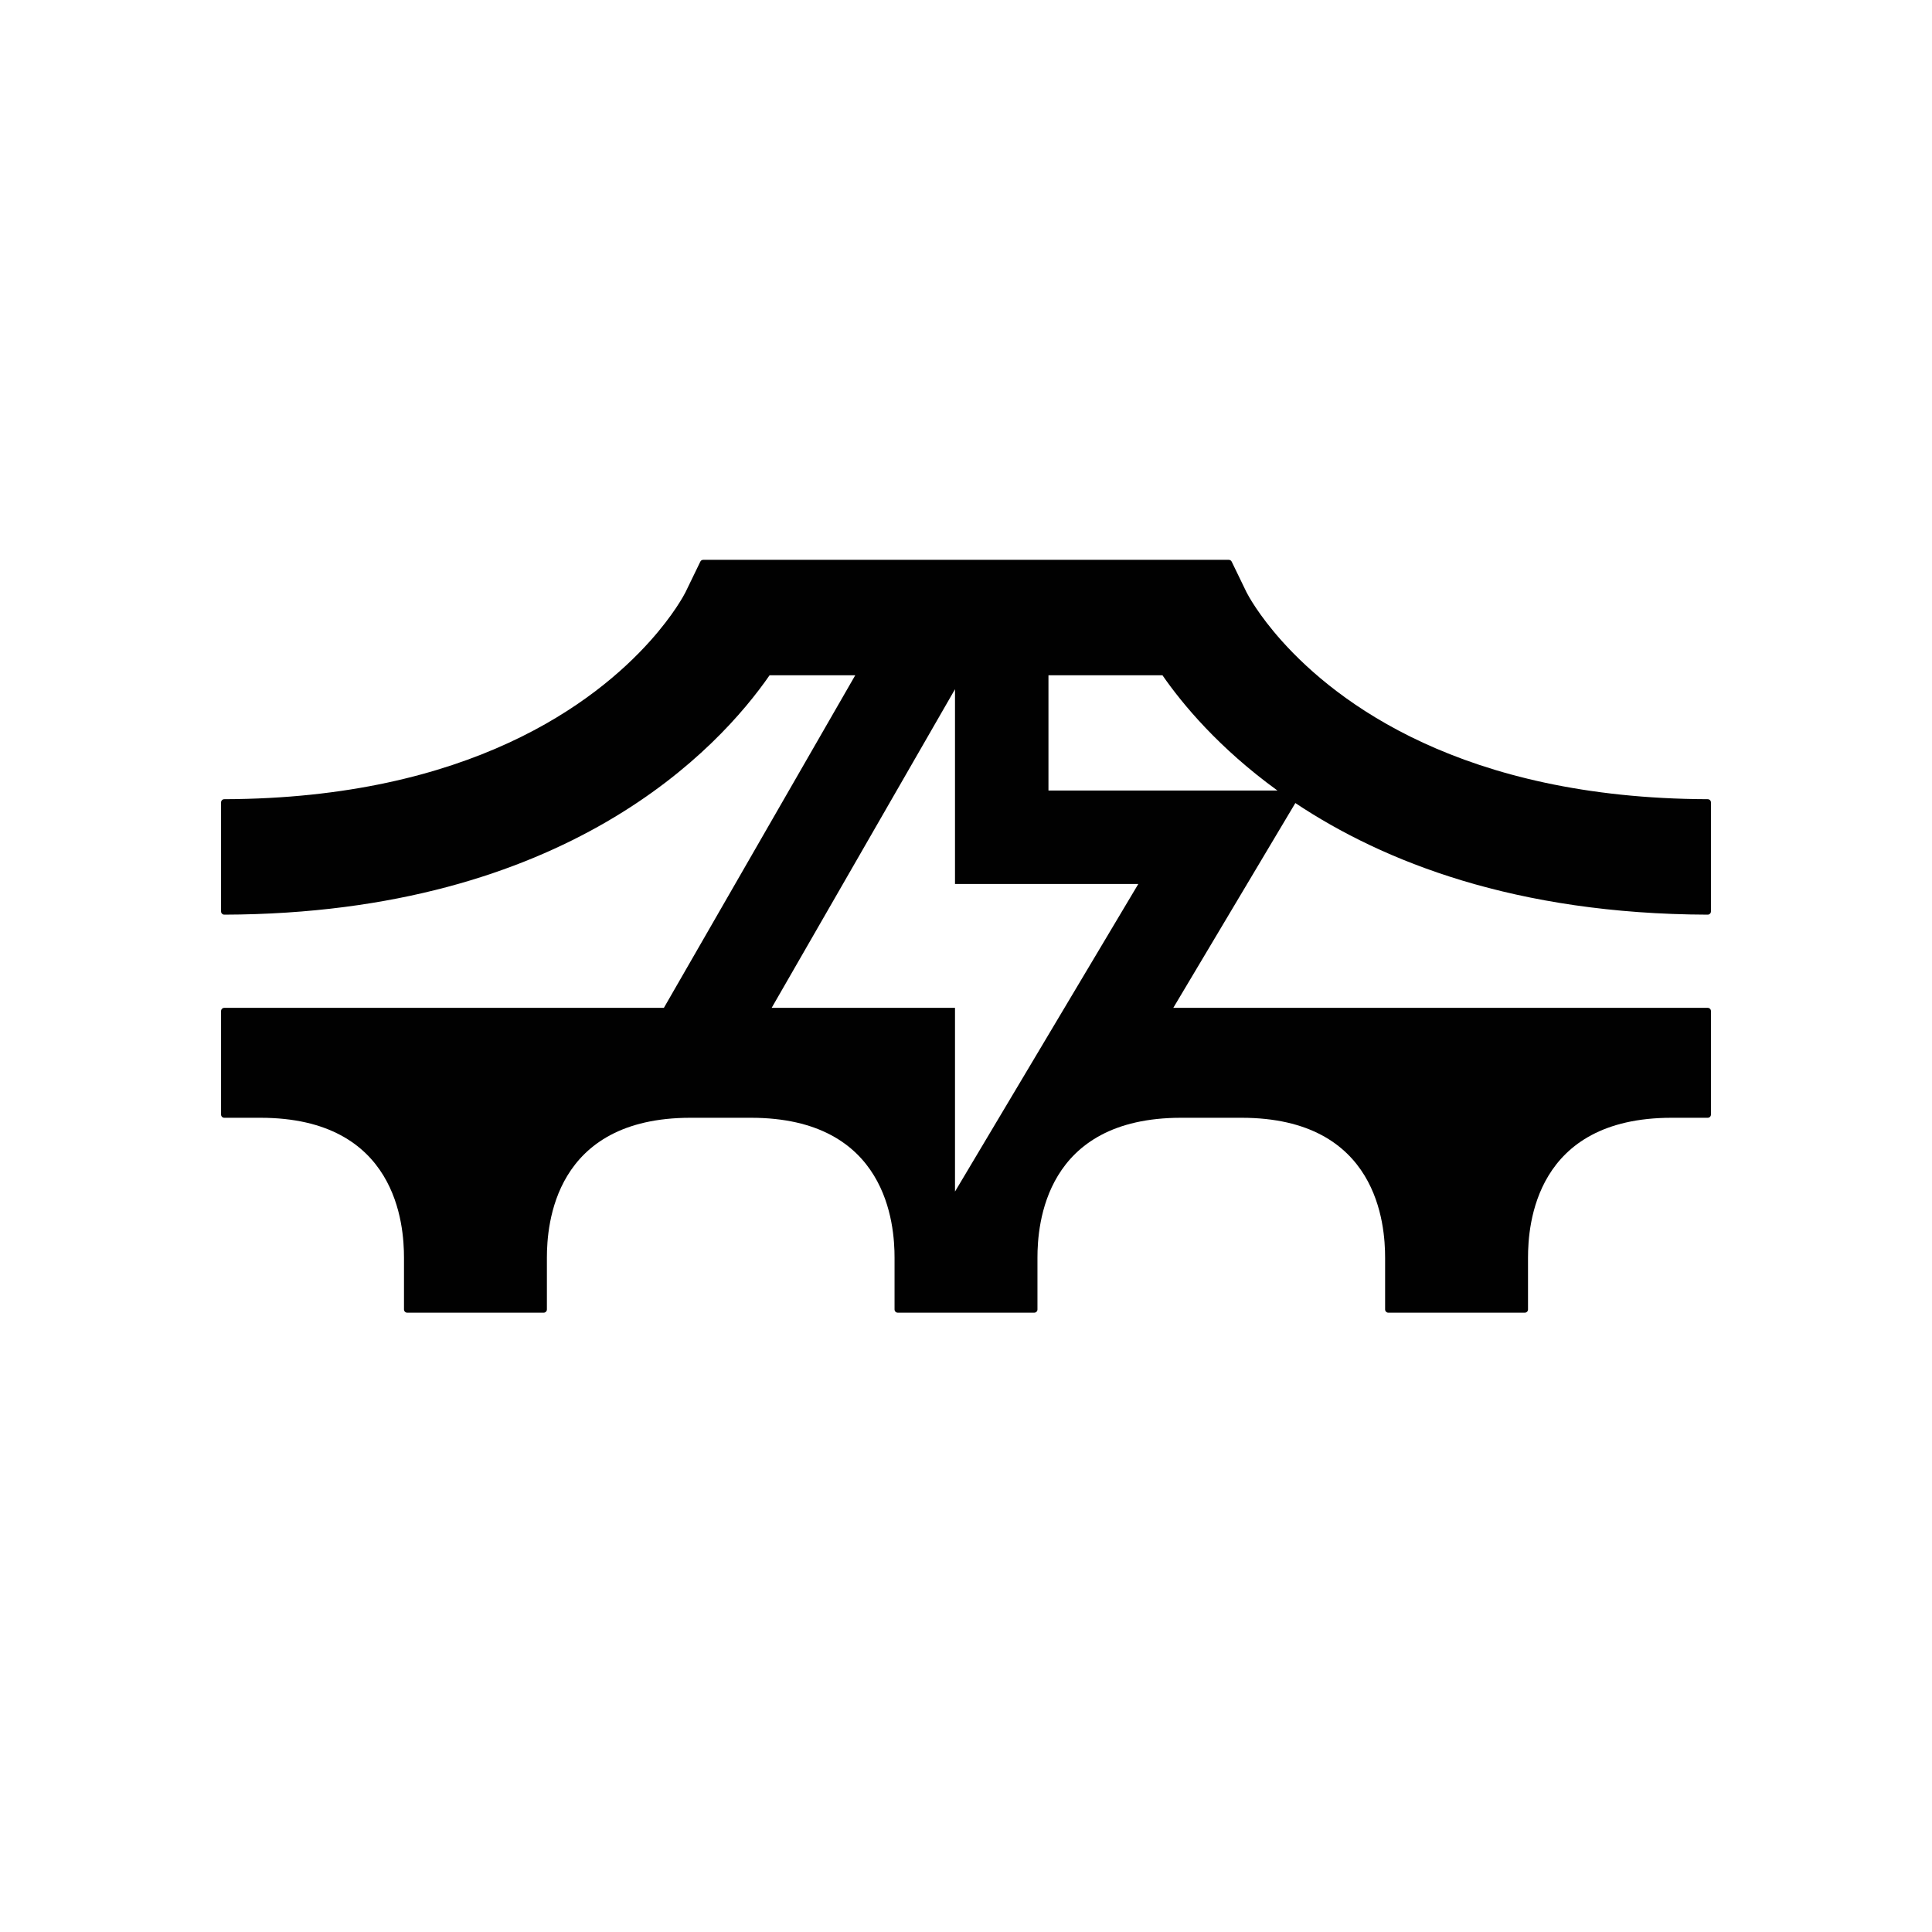 <?xml version="1.0" encoding="UTF-8"?><svg id="Artwork" xmlns="http://www.w3.org/2000/svg" viewBox="0 0 779.13 779.13"><defs><style>.cls-1{fill:#010101;stroke-width:0px;}</style></defs><path class="cls-1" d="M495.56,225.77h-211.98c-.5,0-.95.28-1.16.73l-6.01,12.4c-.5.98-4.7,8.97-14.27,19.65-22.02,24.58-72.48,63.42-171.7,63.75-.71,0-1.29.57-1.29,1.29v43.97c0,.72.59,1.3,1.31,1.3,138.3-.42,199.71-67.4,219.89-96.53h34.55l-66.35,115.31-10.82,18.8H100.58s-.03,0-.04,0h0s-10.1,0-10.1,0c-.71,0-1.29.58-1.29,1.29v41.75c0,.71.58,1.29,1.29,1.29h14.57c55.11.02,57.91,43.31,57.91,56.43v20.88c0,.71.58,1.29,1.29,1.29h55.05c.71,0,1.29-.58,1.29-1.29v-20.88c0-13.12,2.79-56.41,57.91-56.43h24.38c55.11.02,57.91,43.31,57.91,56.43v20.88c0,.71.58,1.29,1.29,1.29h55.05c.71,0,1.29-.58,1.29-1.29v-20.88c0-13.12,2.79-56.41,57.91-56.43h24.38c55.11.02,57.91,43.31,57.91,56.43v20.88c0,.71.58,1.29,1.29,1.29h55.05c.71,0,1.29-.58,1.29-1.29v-20.88c0-13.12,2.79-56.41,57.91-56.43h14.57c.71,0,1.29-.58,1.29-1.29v-41.75c0-.71-.58-1.29-1.29-1.29h-10.1s-.03,0-.04,0h-173.44s-.03,0-.04,0h0s-28.75,0-28.75,0h0s-.03,0-.04,0h-3.12l18.27-30.66,30.95-51.93c35.49,23.65,88.82,44.77,166.29,45.01.72,0,1.31-.58,1.31-1.3v-43.97c0-.71-.58-1.28-1.29-1.29-99.22-.33-149.68-39.17-171.7-63.75-9.57-10.68-13.77-18.67-14.27-19.65l-6.01-12.4c-.22-.45-.67-.73-1.16-.73ZM385.13,480.53v-74.1h0s-73.93,0-73.93,0l73.93-128.48h0s0,0,0,0v78.53h73.93l-29.77,49.95h0l-44.16,74.1ZM422.82,318.79v-46.47h45.97c8.07,11.66,22.79,29.38,46.36,46.47h-92.33Z"/></svg>